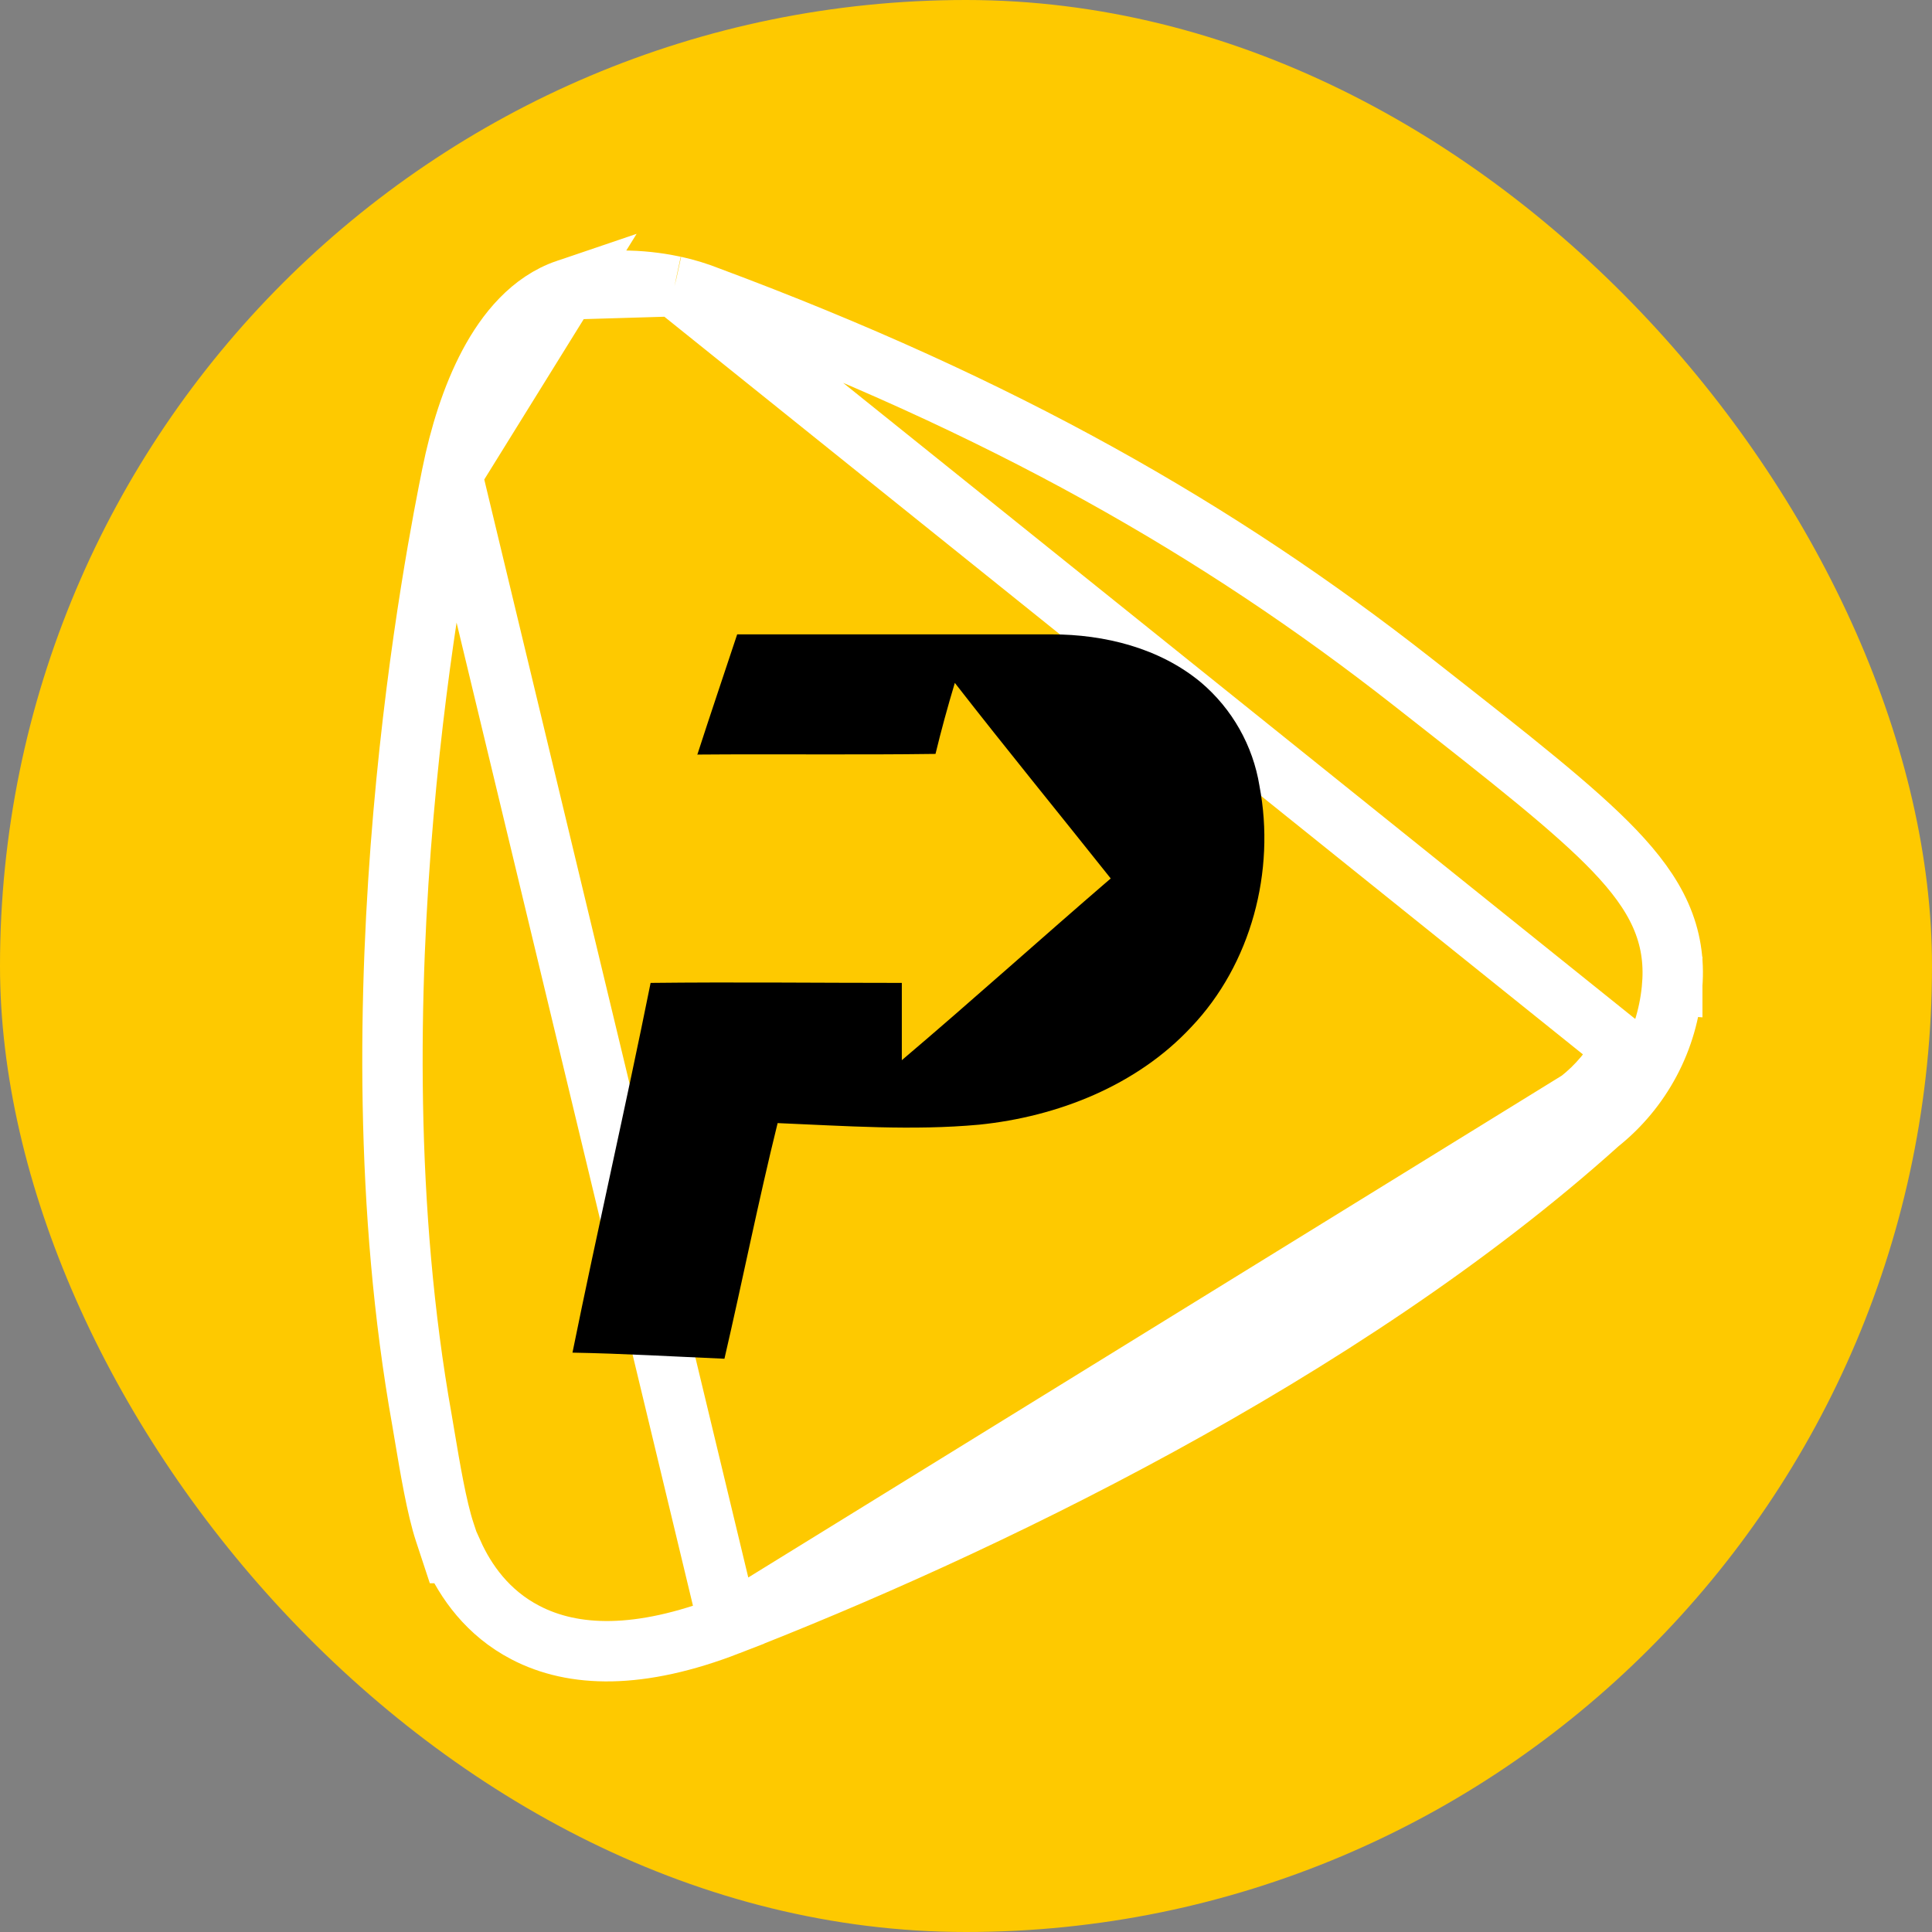 <svg width="32" height="32" viewBox="0 0 32 32" fill="none" xmlns="http://www.w3.org/2000/svg">
<rect x="0" y="0" width="32" height="32" fill="#808080" stroke="none"/>
<rect width="32" height="32" rx="16" fill="#FEC900"/>
<path d="M12.069 26.916L12.069 26.916C10.591 27.489 9.497 27.455 8.703 27.041C8.077 26.716 7.713 26.193 7.502 25.724H7.481L7.368 25.381C7.233 24.977 7.12 24.297 7.039 23.816C7.021 23.707 7.005 23.609 6.99 23.526C5.738 16.52 7.255 9.001 7.486 7.856L12.069 26.916ZM12.069 26.916C16.123 25.341 22.216 22.445 26.483 18.605M12.069 26.916L26.16 18.223M11.175 4.742L11.175 4.742C11.363 4.783 11.548 4.839 11.727 4.91C16.609 6.728 20.189 8.779 23.388 11.288C23.431 11.322 23.474 11.355 23.517 11.389C25.035 12.58 26.086 13.404 26.741 14.089C27.083 14.447 27.342 14.792 27.505 15.159C27.672 15.536 27.728 15.911 27.698 16.311M11.175 4.742L26.885 17.358C26.706 17.693 26.459 17.988 26.16 18.223M11.175 4.742L11.171 4.741M11.175 4.742L11.171 4.741M27.698 16.311L27.199 16.273L27.698 16.31C27.698 16.311 27.698 16.311 27.698 16.311ZM27.698 16.311C27.664 16.759 27.538 17.196 27.326 17.593C27.117 17.985 26.83 18.329 26.483 18.605M26.483 18.605C26.487 18.602 26.491 18.598 26.495 18.594L26.16 18.223M26.483 18.605C26.478 18.609 26.473 18.613 26.469 18.616L26.16 18.223M11.171 4.741C10.814 4.665 10.077 4.557 9.385 4.794M11.171 4.741L9.385 4.794M9.385 4.794C8.798 4.993 8.387 5.498 8.103 6.03C7.813 6.574 7.613 7.227 7.486 7.856L9.385 4.794Z" fill="#FEC900" stroke="white"/>
<path d="M11.552 12.493C11.767 11.828 11.991 11.168 12.21 10.507C13.945 10.507 15.681 10.507 17.417 10.507C18.294 10.507 19.206 10.732 19.893 11.304C20.409 11.742 20.753 12.35 20.861 13.018C21.13 14.427 20.723 15.972 19.728 17.014C18.826 17.982 17.514 18.496 16.219 18.628C15.112 18.73 13.991 18.648 12.88 18.602C12.56 19.896 12.3 21.205 11.999 22.505C11.161 22.469 10.321 22.419 9.482 22.404C9.897 20.358 10.365 18.325 10.776 16.28C12.16 16.264 13.544 16.28 14.937 16.28C14.937 16.706 14.937 17.134 14.937 17.56C16.102 16.572 17.237 15.548 18.397 14.55C17.538 13.47 16.663 12.4 15.815 11.311C15.698 11.7 15.59 12.093 15.495 12.487C14.179 12.505 12.866 12.487 11.546 12.498L11.552 12.493Z" fill="black"/>
</svg>

